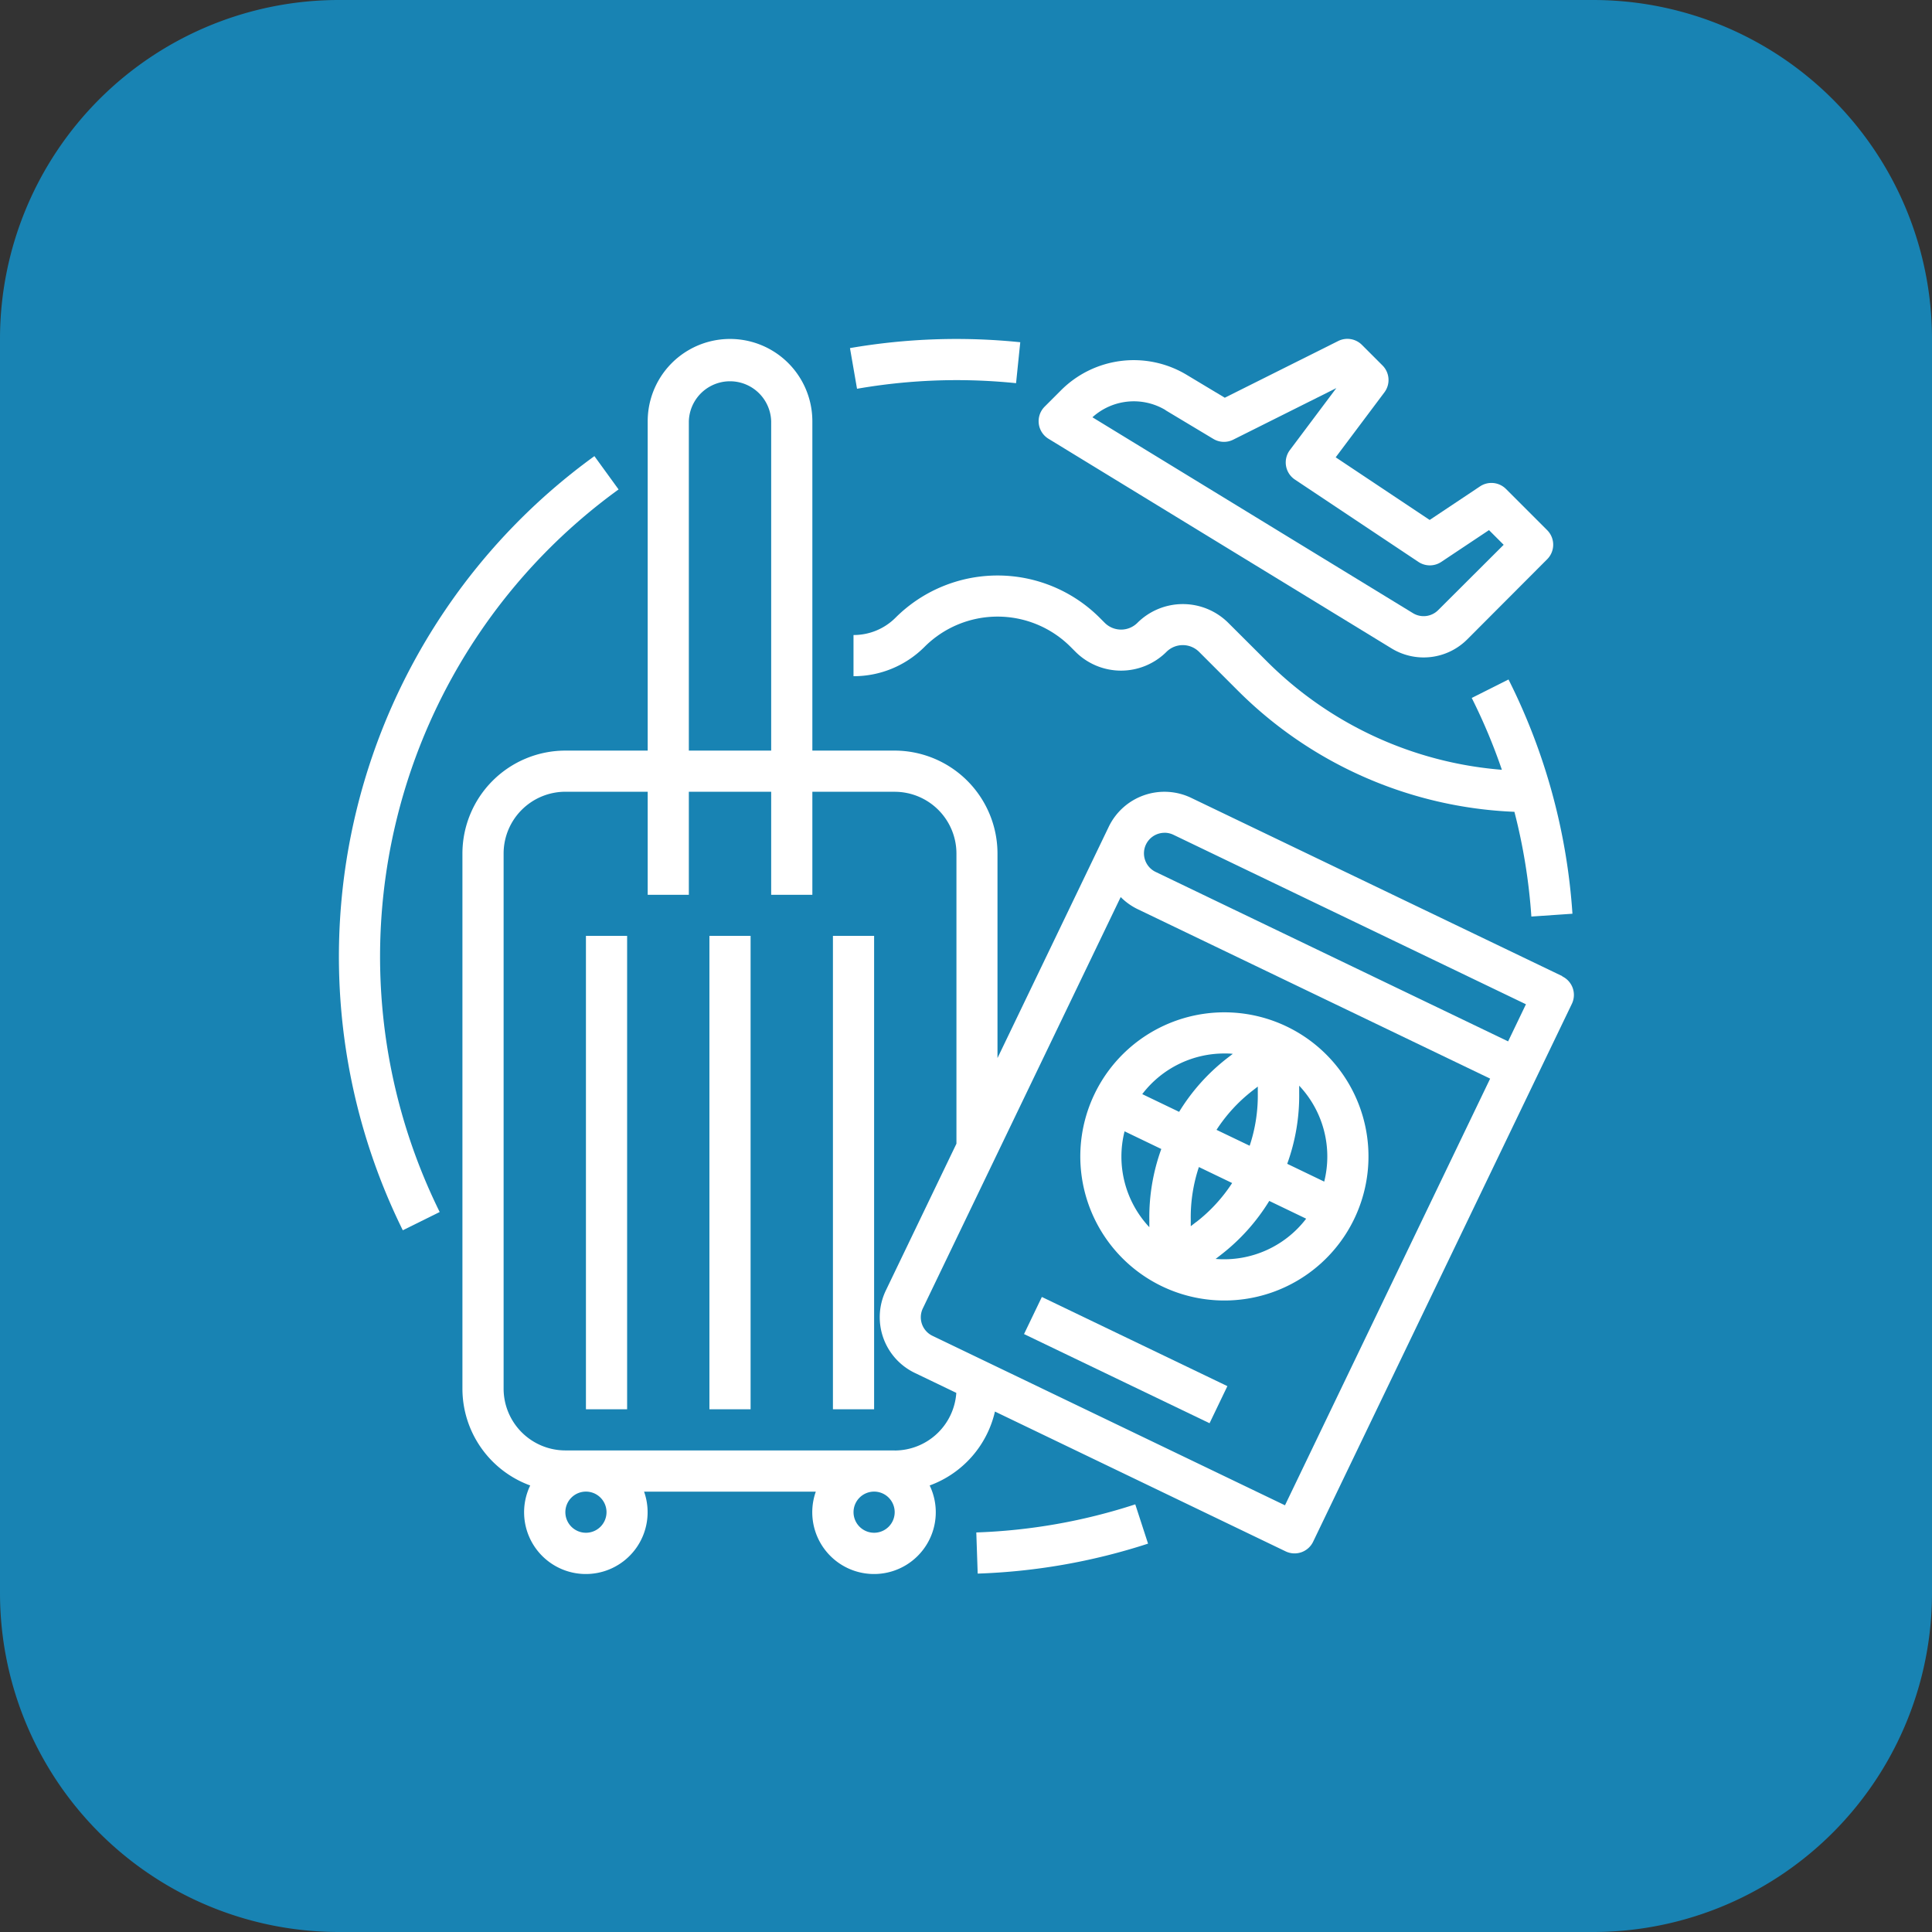 <svg xmlns="http://www.w3.org/2000/svg" width="57" height="57" viewBox="0 0 57 57">
  <rect x="0" y="0" width="57" height="57" fill="#333333" stroke="none"/>
  <g id="ic_tourism" transform="translate(18111 -5378)">
    <path id="Path_93012" data-name="Path 93012" d="M47,0H10A10,10,0,0,0,0,10V47A10,10,0,0,0,10,57H47A10,10,0,0,0,57,47V10A10,10,0,0,0,47,0Z" transform="translate(-18111 5378)" fill="#1883b3"/>
    <g id="OUTLINE" transform="translate(-18117 5372)">
      <path id="Path_93013" data-name="Path 93013" d="M217.77,17.215a17.265,17.265,0,0,1,1.76.09l.124-1.208a18.438,18.438,0,0,0-5.024.173l.208,1.2A17.171,17.171,0,0,1,217.77,17.215Z" transform="translate(-183.553 0)" fill="#fff"/>
      <path id="Path_93014" data-name="Path 93014" d="M24.25,62.527l-.713-.983a18.232,18.232,0,0,0-5.653,22.84l1.088-.539A17.018,17.018,0,0,1,24.25,62.527Z" transform="translate(0 -42.087)" fill="#fff"/>
      <path id="Path_93015" data-name="Path 93015" d="M263.729,469.829l.041,1.214a18.186,18.186,0,0,0,5.026-.884L268.419,469A16.973,16.973,0,0,1,263.729,469.829Z" transform="translate(-228.925 -418.617)" fill="#fff"/>
      <path id="Path_93016" data-name="Path 93016" d="M112,248h1.215v13.967H112Z" transform="translate(-88.713 -214.389)" fill="#fff"/>
      <path id="Path_93017" data-name="Path 93017" d="M160,248h1.215v13.967H160Z" transform="translate(-133.07 -214.389)" fill="#fff"/>
      <path id="Path_93018" data-name="Path 93018" d="M208,248h1.215v13.967H208Z" transform="translate(-177.426 -214.389)" fill="#fff"/>
      <path id="Path_93019" data-name="Path 93019" d="M96.449,34.8,85.5,29.54a1.824,1.824,0,0,0-2.431.852l-3.283,6.825V31.182a3.04,3.04,0,0,0-3.036-3.036H74.324V18.43a2.429,2.429,0,1,0-4.858,0v9.716H67.037A3.04,3.04,0,0,0,64,31.182V46.972a3.041,3.041,0,0,0,2,2.855,1.822,1.822,0,1,0,3.359.182h5.067a1.822,1.822,0,1,0,3.359-.182,3.048,3.048,0,0,0,1.926-2.181l8.576,4.125a.607.607,0,0,0,.811-.284l7.634-15.87a.607.607,0,0,0-.284-.81Zm-11.734-4.23a.6.6,0,0,1,.262.06l10.4,5-.526,1.095-10.4-5a.608.608,0,0,1-.284-.81h0a.608.608,0,0,1,.548-.344ZM70.68,18.43a1.215,1.215,0,0,1,2.429,0v9.716H70.68ZM68.251,50.615a.607.607,0,1,1-.607-.607A.607.607,0,0,1,68.251,50.615Zm7.895.607a.607.607,0,1,1,.607-.607.607.607,0,0,1-.607.607Zm.607-2.429H67.037a1.824,1.824,0,0,1-1.822-1.822V31.182a1.824,1.824,0,0,1,1.822-1.822h2.429V32.4H70.68V29.361h2.429V32.4h1.215V29.361h2.429a1.824,1.824,0,0,1,1.822,1.822v8.56l-2.083,4.331a1.822,1.822,0,0,0,.852,2.431l1.227.59a1.824,1.824,0,0,1-1.817,1.7Zm11.515,1.619-10.4-5a.607.607,0,0,1-.284-.811l5.837-12.134a1.813,1.813,0,0,0,.5.357l10.4,5Z" transform="translate(-44.357 -0.001)" fill="#fff"/>
      <path id="Path_93020" data-name="Path 93020" d="M310.235,278.124a4.251,4.251,0,1,0,1.988,5.674A4.251,4.251,0,0,0,310.235,278.124Zm1.1,4.573-1.089-.524a5.9,5.9,0,0,0,.353-2.095l0-.21A3.047,3.047,0,0,1,311.337,282.7Zm-3.775,1.193-.16.124,0-.2a4.685,4.685,0,0,1,.24-1.546l.981.472A4.685,4.685,0,0,1,307.562,283.891Zm.6-2.719a4.686,4.686,0,0,1,1.058-1.153l.16-.124,0,.2a4.687,4.687,0,0,1-.24,1.546Zm.232-2.253c.083,0,.165,0,.248.011l-.166.128a5.9,5.9,0,0,0-1.417,1.583l-1.088-.523A3.046,3.046,0,0,1,308.4,278.918Zm-2.95,2.294,1.089.524a5.9,5.9,0,0,0-.353,2.095l0,.212A3.043,3.043,0,0,1,305.448,281.212Zm2.691,3.768.166-.129a5.9,5.9,0,0,0,1.417-1.583l1.089.524A3.047,3.047,0,0,1,308.139,284.98Z" transform="translate(-266.269 -241.837)" fill="#fff"/>
      <path id="Path_93021" data-name="Path 93021" d="M0,0H1.214V6.073H0Z" transform="translate(36.212 45.359) rotate(-64.332)" fill="#fff"/>
      <path id="Path_93022" data-name="Path 93022" d="M227.057,109.341a1.9,1.9,0,0,0-2.681,0,.682.682,0,0,1-.963,0l-.152-.152a4.262,4.262,0,0,0-6.021,0A1.743,1.743,0,0,1,216,109.7v1.215a2.95,2.95,0,0,0,2.1-.87,3.046,3.046,0,0,1,4.3,0l.152.152a1.9,1.9,0,0,0,2.681,0,.682.682,0,0,1,.963,0l1.119,1.119a12.247,12.247,0,0,0,8.184,3.6,16.97,16.97,0,0,1,.5,3.09l1.212-.083a18.048,18.048,0,0,0-1.886-6.911l-1.085.545a16.933,16.933,0,0,1,.889,2.119,11.038,11.038,0,0,1-6.954-3.22Z" transform="translate(-184.819 -84.965)" fill="#fff"/>
      <path id="Path_93023" data-name="Path 93023" d="M288.291,18.947l10.115,6.181a1.817,1.817,0,0,0,2.238-.266L303,22.5a.607.607,0,0,0,0-.859l-1.215-1.215a.607.607,0,0,0-.766-.076l-1.485.99-2.773-1.848,1.437-1.916a.607.607,0,0,0-.056-.794l-.607-.607a.607.607,0,0,0-.7-.114l-3.346,1.673-1.124-.675a3.032,3.032,0,0,0-3.709.457l-.481.481a.607.607,0,0,0,.113.948Zm3.452-.843,1.41.846a.607.607,0,0,0,.584.022l3.043-1.522-1.371,1.829a.607.607,0,0,0,.149.87l3.644,2.429a.607.607,0,0,0,.674,0l1.408-.938.433.433L299.785,24a.605.605,0,0,1-.746.089l-9.455-5.778a1.819,1.819,0,0,1,2.159-.211Z" transform="translate(-251.354)" fill="#fff"/>
    </g>
  </g>
</svg>
